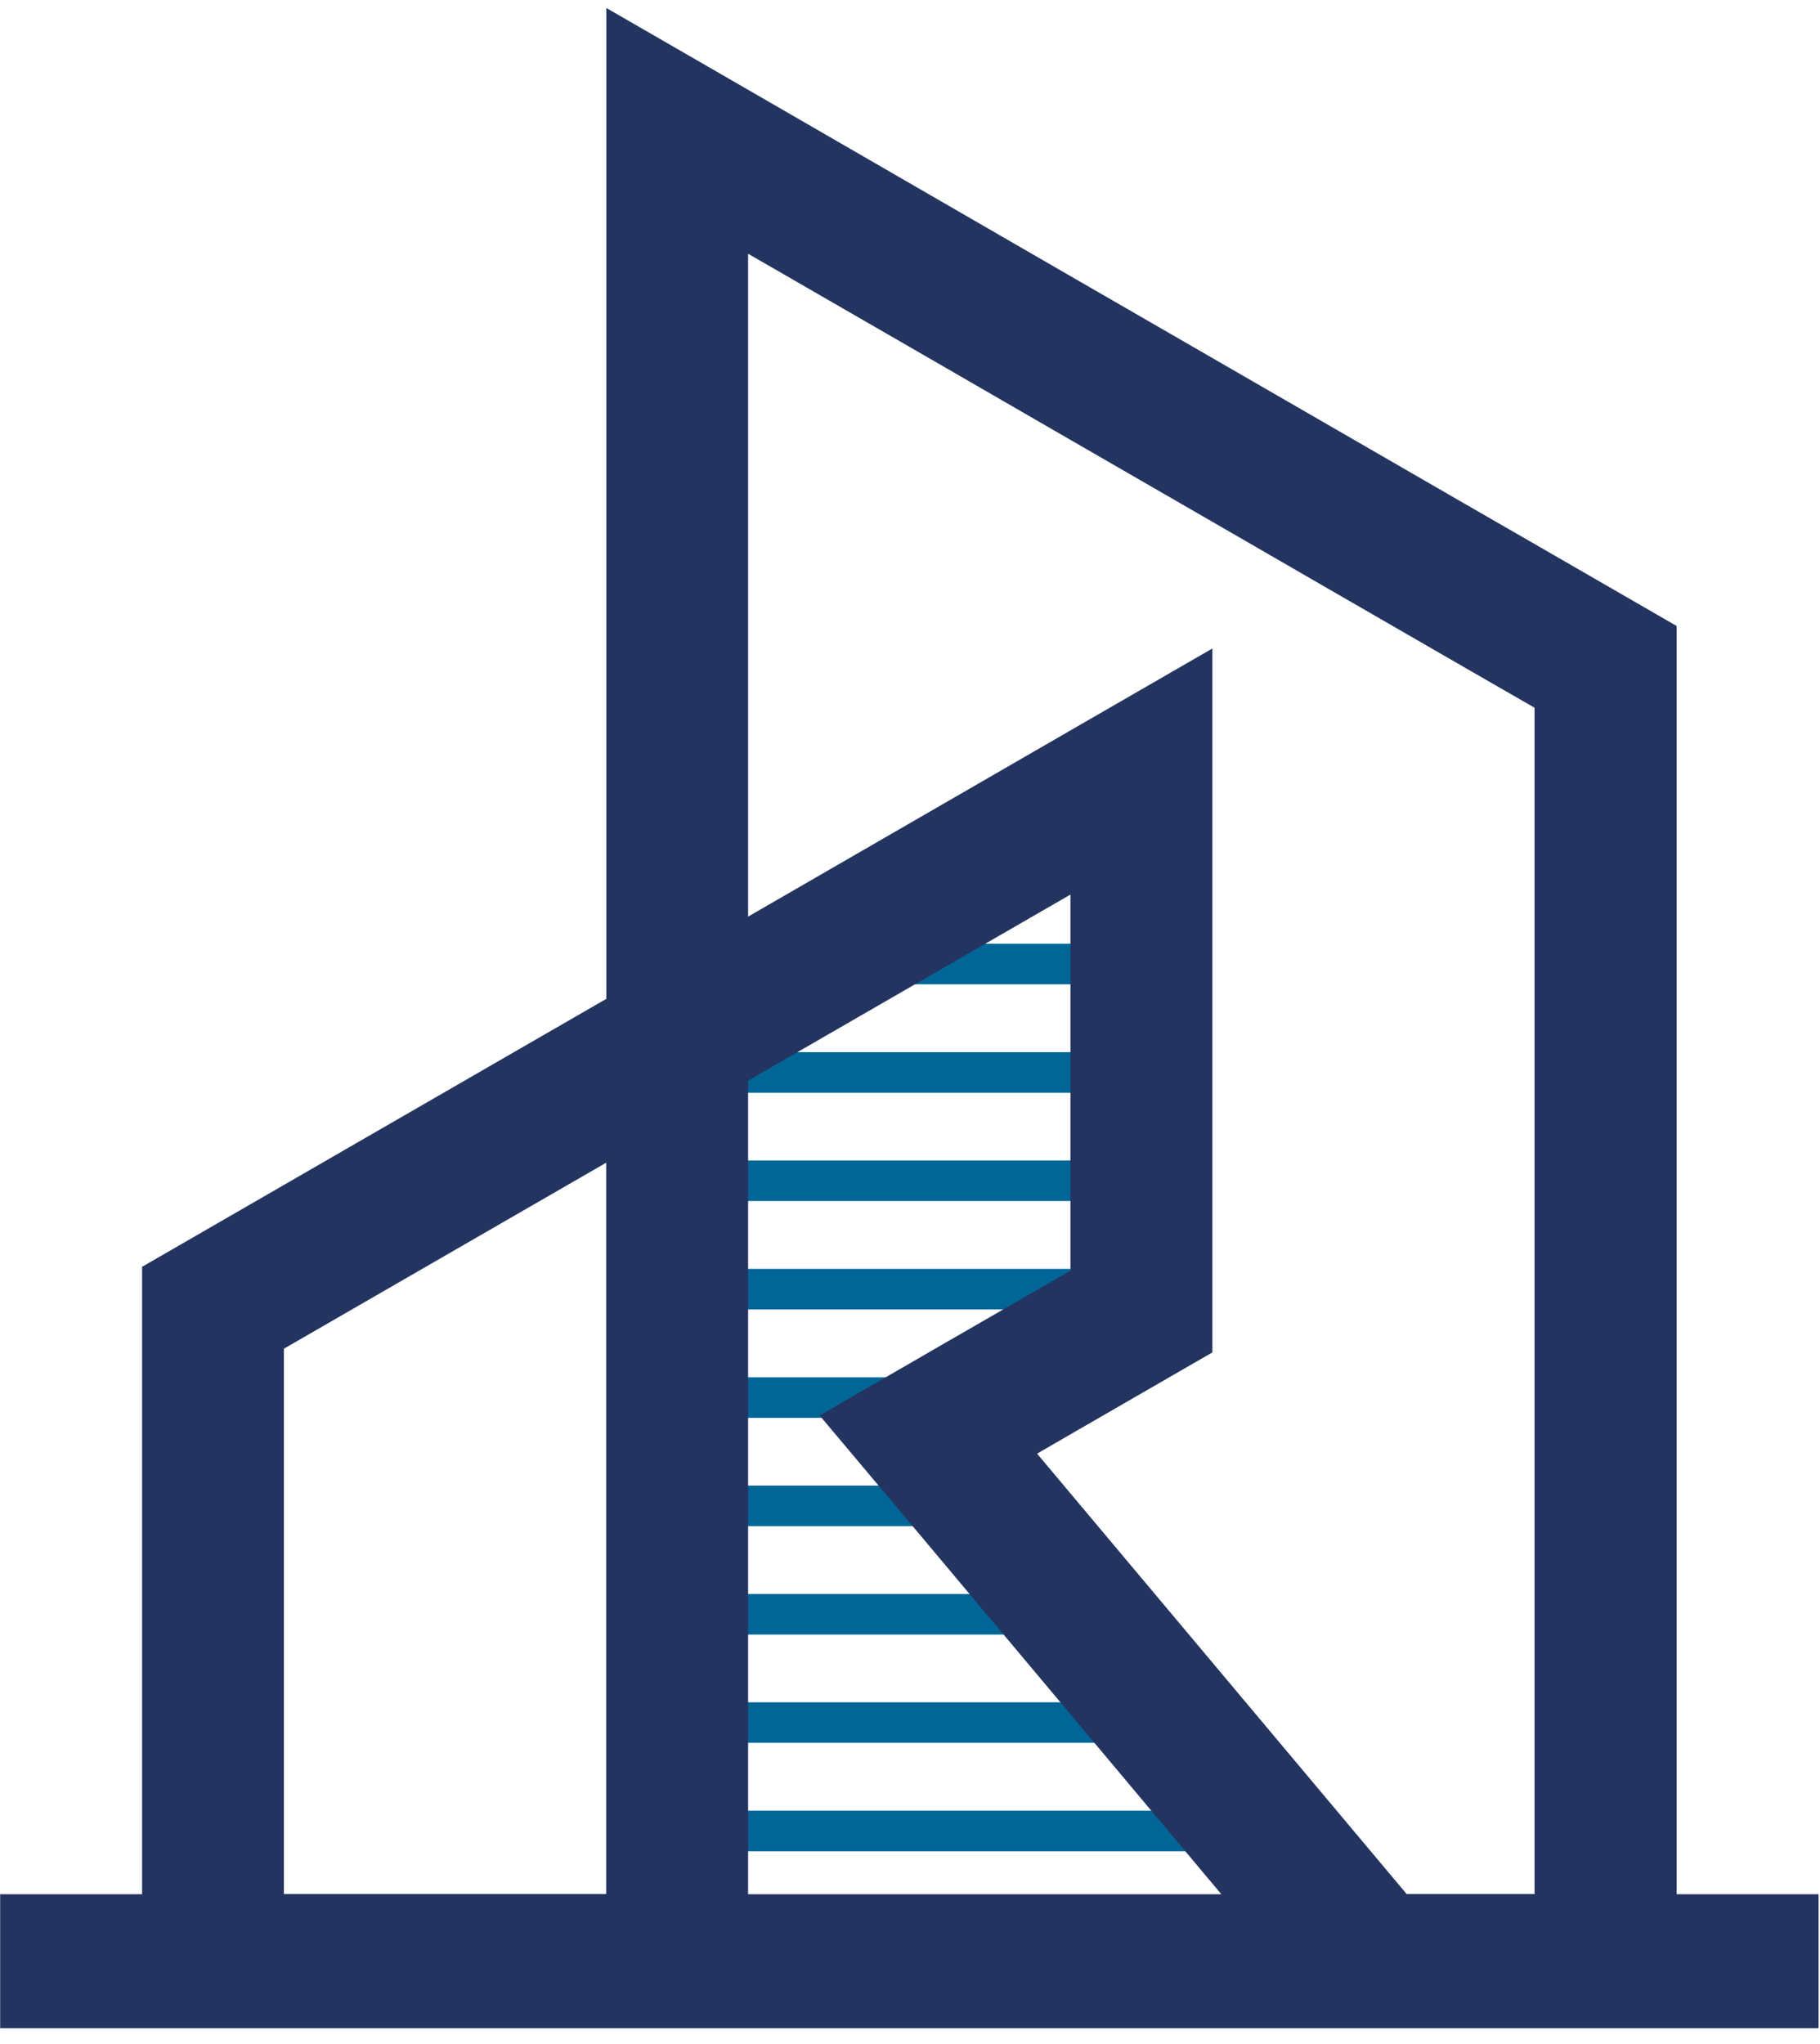 <?xml version="1.0" encoding="UTF-8" standalone="no"?>
<!DOCTYPE svg PUBLIC "-//W3C//DTD SVG 1.1//EN" "http://www.w3.org/Graphics/SVG/1.1/DTD/svg11.dtd">
<svg width="100%" height="100%" viewBox="0 0 114 128" version="1.1" xmlns="http://www.w3.org/2000/svg" xmlns:xlink="http://www.w3.org/1999/xlink" xml:space="preserve" xmlns:serif="http://www.serif.com/" style="fill-rule:evenodd;clip-rule:evenodd;stroke-linejoin:round;stroke-miterlimit:2;">
    <g id="アートボード1" transform="matrix(1,0,0,1,-350.01,-536.5)">
        <rect x="350.01" y="536.5" width="113.91" height="127.01" style="fill:none;"/>
        <clipPath id="_clip1">
            <rect x="350.01" y="536.5" width="113.91" height="127.01"/>
        </clipPath>
        <g clip-path="url(#_clip1)">
            <g transform="matrix(1,0,0,1,0.01,0.5)">
                <path d="M418.39,597.64L404.62,597.64L409.02,595.1L418.39,595.1L418.39,597.64ZM418.39,611.21L418.39,608.67L395.51,608.67L395.51,611.21L418.39,611.21ZM395.51,618L415.51,618L418.39,616.34L418.39,615.46L395.51,615.46L395.51,618ZM395.51,638.36L414.61,638.36L412.48,635.82L395.51,635.82L395.51,638.36ZM395.51,645.14L420.3,645.14L418.17,642.6L395.51,642.6L395.51,645.14ZM395.51,631.57L408.91,631.57L406.78,629.03L395.51,629.03L395.51,631.57ZM395.51,624.79L403.76,624.79L408.16,622.25L395.51,622.25L395.51,624.79ZM418.39,601.89L397.26,601.89L395.51,602.9L395.51,604.43L418.39,604.43L418.39,601.89ZM395.51,649.39L395.51,651.93L426,651.93L423.87,649.39L395.51,649.39Z" style="fill:#006697;fill-rule:nonzero;"/>
            </g>
            <g transform="matrix(1,0,0,1,0.01,0.5)">
                <path d="M455.02,654.61L455.02,575.2L450.6,572.65L446.13,570.07L441.7,567.52L425.94,558.42L417.05,553.29L396.87,541.63L387.98,536.5L387.98,598.55L382.24,601.86L367.79,610.2L358.9,615.33L358.9,654.62L350.01,654.62L350.01,663.51L463.92,663.51L463.92,654.62L455.03,654.62L455.02,654.61ZM367.78,654.61L367.78,620.46L387.97,608.81L387.97,654.61L367.78,654.61ZM396.86,603.67L417.05,592.02L417.05,615.57L409.16,620.12L401.34,624.64L407.15,631.55L417.05,643.35L425.94,653.95L426.5,654.62L396.86,654.62L396.86,603.67ZM446.13,654.61L438.11,654.61L425.94,640.11L417.05,629.52L414.96,627.03L417.05,625.82L425.94,620.69L425.94,576.61L417.05,581.74L396.86,593.4L396.86,551.89L406.95,557.71L417.04,563.54L425.93,568.67L432.8,572.64L441.69,577.77L446.12,580.32L446.12,654.59L446.13,654.61Z" style="fill:#233460;fill-rule:nonzero;"/>
            </g>
        </g>
    </g>
</svg>

